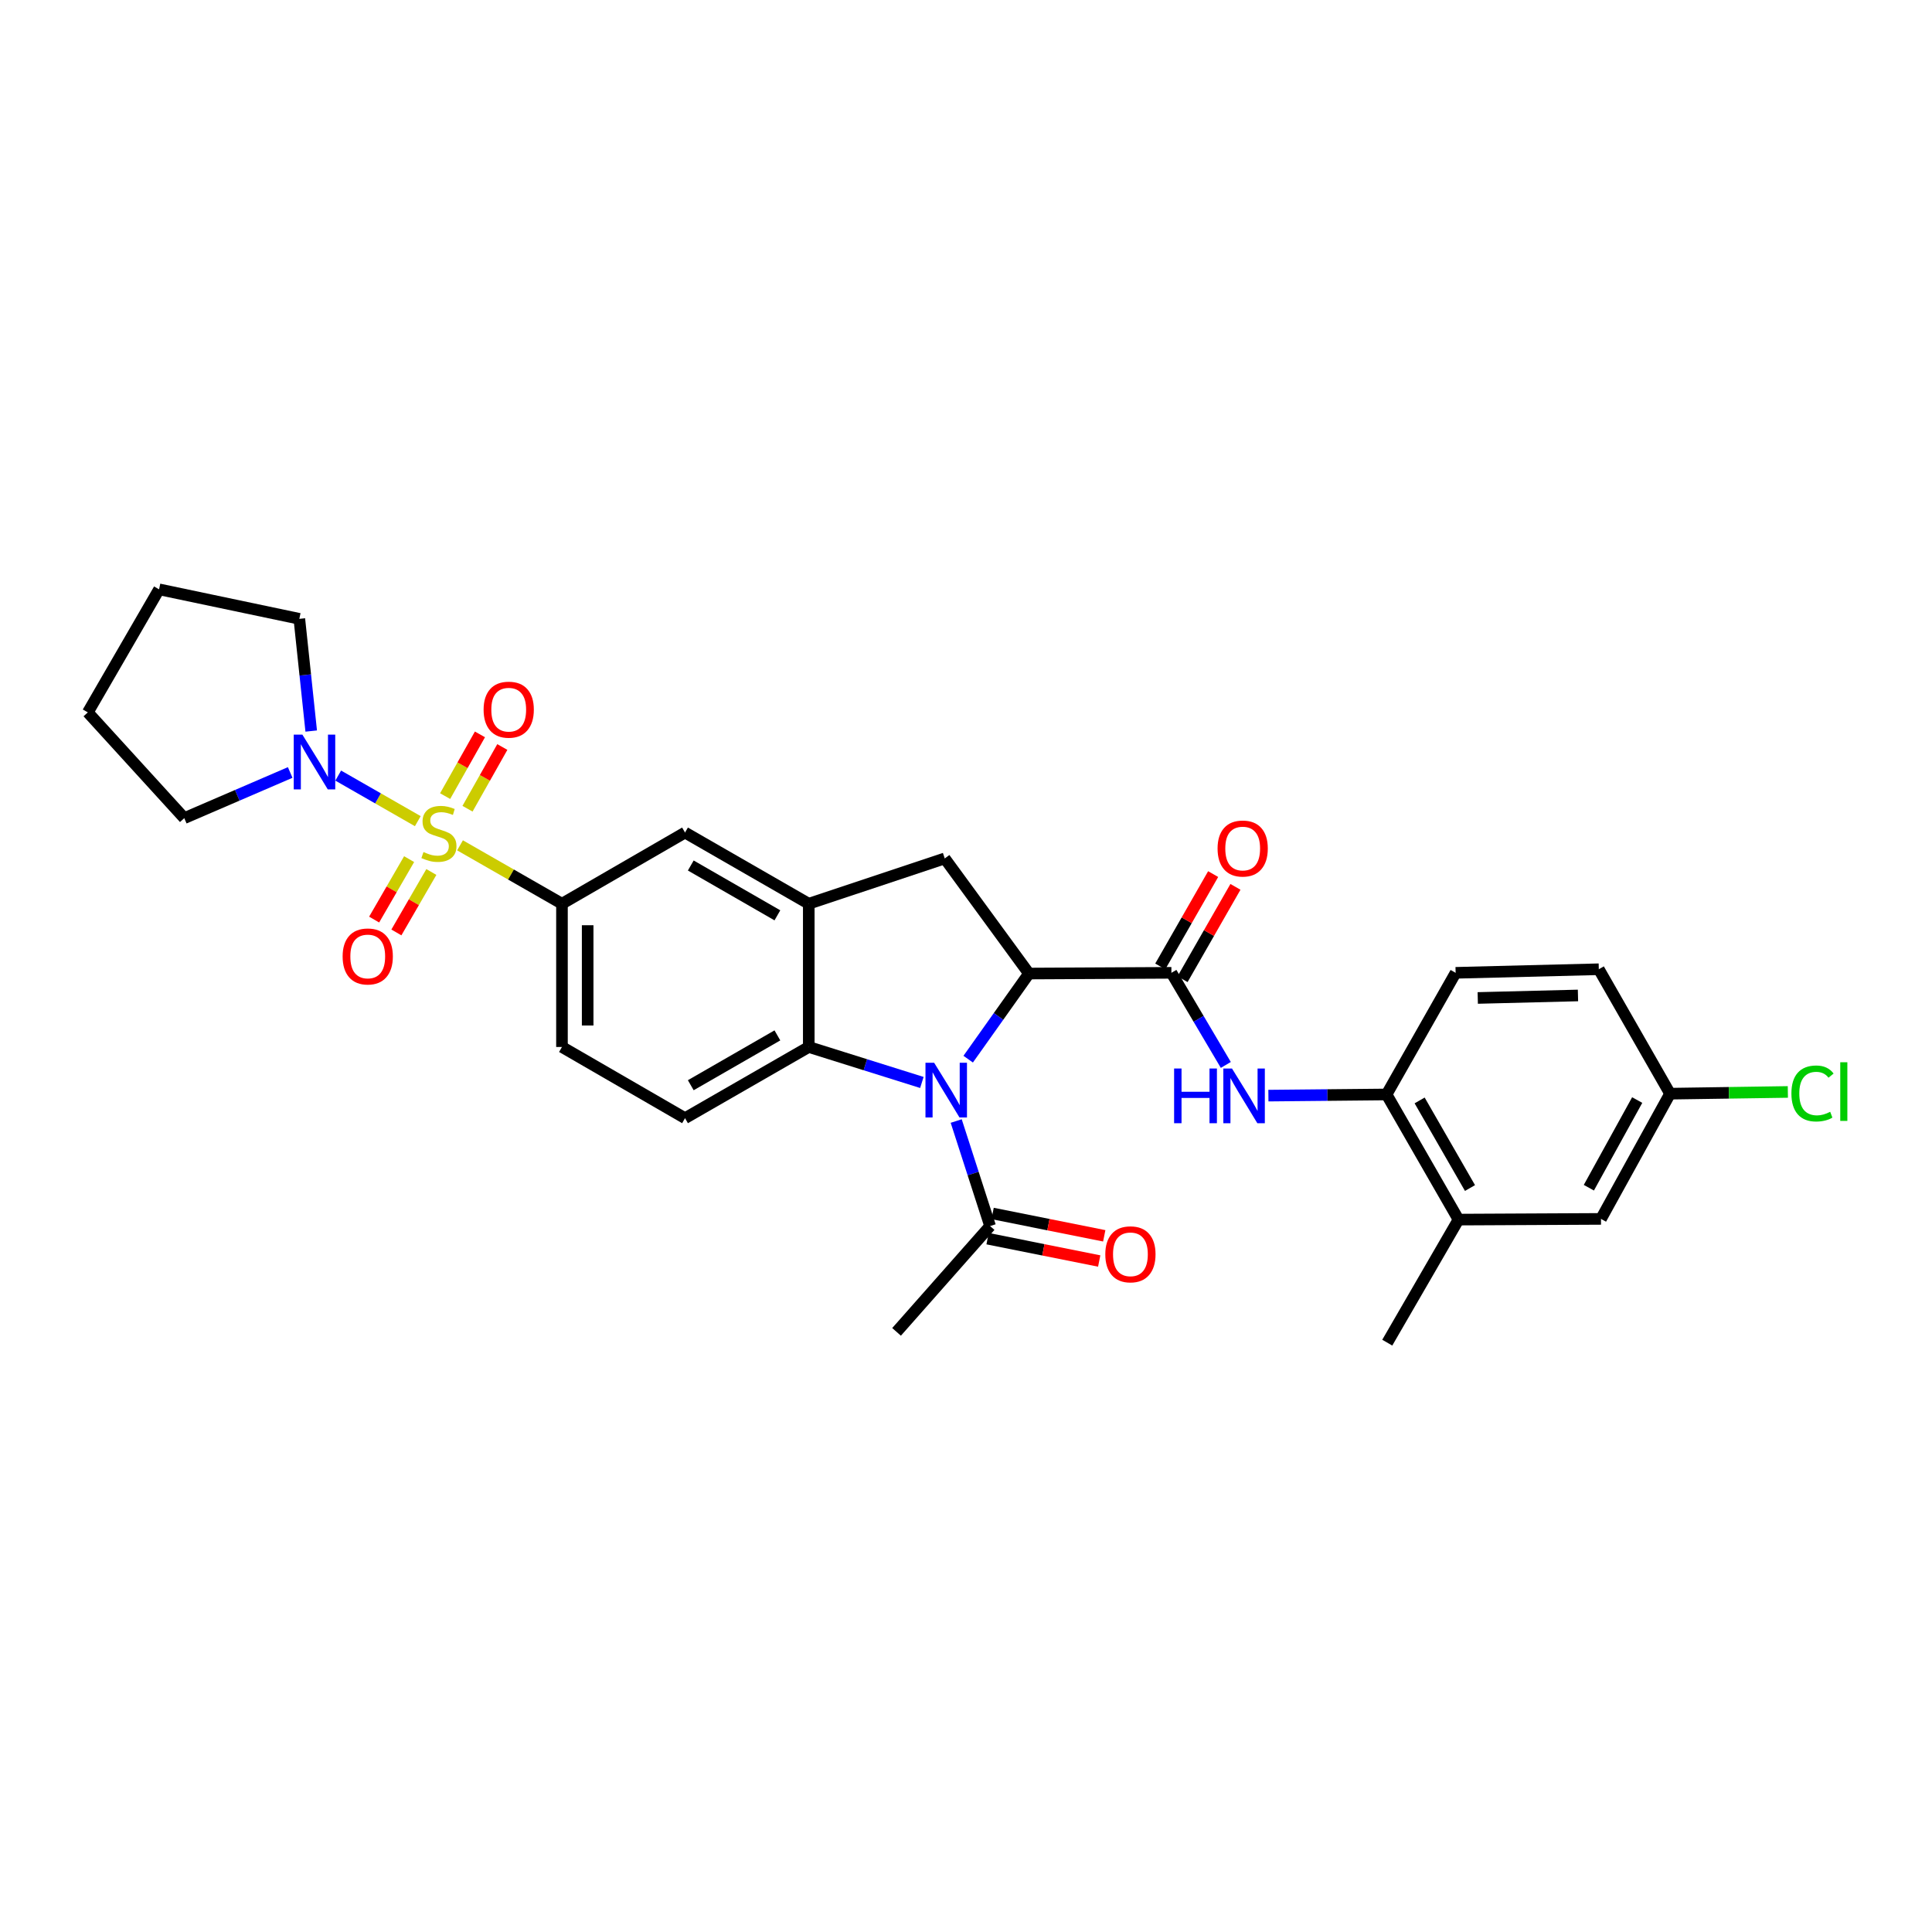 <?xml version='1.0' encoding='iso-8859-1'?>
<svg version='1.1' baseProfile='full'
              xmlns='http://www.w3.org/2000/svg'
                      xmlns:rdkit='http://www.rdkit.org/xml'
                      xmlns:xlink='http://www.w3.org/1999/xlink'
                  xml:space='preserve'
width='1000px' height='1000px' viewBox='0 0 1000 1000'>
<!-- END OF HEADER -->
<rect style='opacity:1.0;fill:#FFFFFF;stroke:none' width='1000' height='1000' x='0' y='0'> </rect>
<path class='bond-5' d='M 238.104,437.544 L 264.49,452.66' style='fill:none;fill-rule:evenodd;stroke:#CCCC00;stroke-width:6px;stroke-linecap:butt;stroke-linejoin:miter;stroke-opacity:1' />
<path class='bond-5' d='M 264.49,452.66 L 290.875,467.777' style='fill:none;fill-rule:evenodd;stroke:#000000;stroke-width:6px;stroke-linecap:butt;stroke-linejoin:miter;stroke-opacity:1' />
<path class='bond-6' d='M 216.254,425.03 L 195.657,413.237' style='fill:none;fill-rule:evenodd;stroke:#CCCC00;stroke-width:6px;stroke-linecap:butt;stroke-linejoin:miter;stroke-opacity:1' />
<path class='bond-6' d='M 195.657,413.237 L 175.06,401.444' style='fill:none;fill-rule:evenodd;stroke:#0000FF;stroke-width:6px;stroke-linecap:butt;stroke-linejoin:miter;stroke-opacity:1' />
<path class='bond-12' d='M 241.981,418.599 L 250.991,402.624' style='fill:none;fill-rule:evenodd;stroke:#CCCC00;stroke-width:6px;stroke-linecap:butt;stroke-linejoin:miter;stroke-opacity:1' />
<path class='bond-12' d='M 250.991,402.624 L 260.001,386.649' style='fill:none;fill-rule:evenodd;stroke:#FF0000;stroke-width:6px;stroke-linecap:butt;stroke-linejoin:miter;stroke-opacity:1' />
<path class='bond-12' d='M 230.399,412.066 L 239.409,396.092' style='fill:none;fill-rule:evenodd;stroke:#CCCC00;stroke-width:6px;stroke-linecap:butt;stroke-linejoin:miter;stroke-opacity:1' />
<path class='bond-12' d='M 239.409,396.092 L 248.419,380.117' style='fill:none;fill-rule:evenodd;stroke:#FF0000;stroke-width:6px;stroke-linecap:butt;stroke-linejoin:miter;stroke-opacity:1' />
<path class='bond-13' d='M 211.761,444.681 L 202.709,460.326' style='fill:none;fill-rule:evenodd;stroke:#CCCC00;stroke-width:6px;stroke-linecap:butt;stroke-linejoin:miter;stroke-opacity:1' />
<path class='bond-13' d='M 202.709,460.326 L 193.657,475.97' style='fill:none;fill-rule:evenodd;stroke:#FF0000;stroke-width:6px;stroke-linecap:butt;stroke-linejoin:miter;stroke-opacity:1' />
<path class='bond-13' d='M 223.271,451.34 L 214.219,466.985' style='fill:none;fill-rule:evenodd;stroke:#CCCC00;stroke-width:6px;stroke-linecap:butt;stroke-linejoin:miter;stroke-opacity:1' />
<path class='bond-13' d='M 214.219,466.985 L 205.167,482.63' style='fill:none;fill-rule:evenodd;stroke:#FF0000;stroke-width:6px;stroke-linecap:butt;stroke-linejoin:miter;stroke-opacity:1' />
<path class='bond-0' d='M 477.16,560.279 L 447.888,551.097' style='fill:none;fill-rule:evenodd;stroke:#0000FF;stroke-width:6px;stroke-linecap:butt;stroke-linejoin:miter;stroke-opacity:1' />
<path class='bond-0' d='M 447.888,551.097 L 418.617,541.916' style='fill:none;fill-rule:evenodd;stroke:#000000;stroke-width:6px;stroke-linecap:butt;stroke-linejoin:miter;stroke-opacity:1' />
<path class='bond-9' d='M 494.929,580.241 L 503.701,607.426' style='fill:none;fill-rule:evenodd;stroke:#0000FF;stroke-width:6px;stroke-linecap:butt;stroke-linejoin:miter;stroke-opacity:1' />
<path class='bond-9' d='M 503.701,607.426 L 512.472,634.611' style='fill:none;fill-rule:evenodd;stroke:#000000;stroke-width:6px;stroke-linecap:butt;stroke-linejoin:miter;stroke-opacity:1' />
<path class='bond-32' d='M 501.129,548.223 L 516.858,526.065' style='fill:none;fill-rule:evenodd;stroke:#0000FF;stroke-width:6px;stroke-linecap:butt;stroke-linejoin:miter;stroke-opacity:1' />
<path class='bond-32' d='M 516.858,526.065 L 532.588,503.908' style='fill:none;fill-rule:evenodd;stroke:#000000;stroke-width:6px;stroke-linecap:butt;stroke-linejoin:miter;stroke-opacity:1' />
<path class='bond-1' d='M 532.588,503.908 L 488.995,444.322' style='fill:none;fill-rule:evenodd;stroke:#000000;stroke-width:6px;stroke-linecap:butt;stroke-linejoin:miter;stroke-opacity:1' />
<path class='bond-2' d='M 532.588,503.908 L 606.321,503.531' style='fill:none;fill-rule:evenodd;stroke:#000000;stroke-width:6px;stroke-linecap:butt;stroke-linejoin:miter;stroke-opacity:1' />
<path class='bond-8' d='M 606.321,503.531 L 620.401,527.37' style='fill:none;fill-rule:evenodd;stroke:#000000;stroke-width:6px;stroke-linecap:butt;stroke-linejoin:miter;stroke-opacity:1' />
<path class='bond-8' d='M 620.401,527.37 L 634.481,551.208' style='fill:none;fill-rule:evenodd;stroke:#0000FF;stroke-width:6px;stroke-linecap:butt;stroke-linejoin:miter;stroke-opacity:1' />
<path class='bond-16' d='M 612.09,506.835 L 625.778,482.935' style='fill:none;fill-rule:evenodd;stroke:#000000;stroke-width:6px;stroke-linecap:butt;stroke-linejoin:miter;stroke-opacity:1' />
<path class='bond-16' d='M 625.778,482.935 L 639.466,459.034' style='fill:none;fill-rule:evenodd;stroke:#FF0000;stroke-width:6px;stroke-linecap:butt;stroke-linejoin:miter;stroke-opacity:1' />
<path class='bond-16' d='M 600.551,500.227 L 614.239,476.326' style='fill:none;fill-rule:evenodd;stroke:#000000;stroke-width:6px;stroke-linecap:butt;stroke-linejoin:miter;stroke-opacity:1' />
<path class='bond-16' d='M 614.239,476.326 L 627.927,452.426' style='fill:none;fill-rule:evenodd;stroke:#FF0000;stroke-width:6px;stroke-linecap:butt;stroke-linejoin:miter;stroke-opacity:1' />
<path class='bond-3' d='M 418.617,541.916 L 354.569,578.763' style='fill:none;fill-rule:evenodd;stroke:#000000;stroke-width:6px;stroke-linecap:butt;stroke-linejoin:miter;stroke-opacity:1' />
<path class='bond-3' d='M 402.378,535.917 L 357.545,561.71' style='fill:none;fill-rule:evenodd;stroke:#000000;stroke-width:6px;stroke-linecap:butt;stroke-linejoin:miter;stroke-opacity:1' />
<path class='bond-31' d='M 418.617,541.916 L 418.617,467.777' style='fill:none;fill-rule:evenodd;stroke:#000000;stroke-width:6px;stroke-linecap:butt;stroke-linejoin:miter;stroke-opacity:1' />
<path class='bond-4' d='M 418.617,467.777 L 354.569,430.929' style='fill:none;fill-rule:evenodd;stroke:#000000;stroke-width:6px;stroke-linecap:butt;stroke-linejoin:miter;stroke-opacity:1' />
<path class='bond-4' d='M 402.378,473.775 L 357.545,447.982' style='fill:none;fill-rule:evenodd;stroke:#000000;stroke-width:6px;stroke-linecap:butt;stroke-linejoin:miter;stroke-opacity:1' />
<path class='bond-7' d='M 418.617,467.777 L 488.995,444.322' style='fill:none;fill-rule:evenodd;stroke:#000000;stroke-width:6px;stroke-linecap:butt;stroke-linejoin:miter;stroke-opacity:1' />
<path class='bond-10' d='M 290.875,467.777 L 354.569,430.929' style='fill:none;fill-rule:evenodd;stroke:#000000;stroke-width:6px;stroke-linecap:butt;stroke-linejoin:miter;stroke-opacity:1' />
<path class='bond-17' d='M 290.875,467.777 L 290.875,541.916' style='fill:none;fill-rule:evenodd;stroke:#000000;stroke-width:6px;stroke-linecap:butt;stroke-linejoin:miter;stroke-opacity:1' />
<path class='bond-17' d='M 304.173,478.897 L 304.173,530.795' style='fill:none;fill-rule:evenodd;stroke:#000000;stroke-width:6px;stroke-linecap:butt;stroke-linejoin:miter;stroke-opacity:1' />
<path class='bond-24' d='M 150.205,399.834 L 122.791,411.651' style='fill:none;fill-rule:evenodd;stroke:#0000FF;stroke-width:6px;stroke-linecap:butt;stroke-linejoin:miter;stroke-opacity:1' />
<path class='bond-24' d='M 122.791,411.651 L 95.378,423.468' style='fill:none;fill-rule:evenodd;stroke:#000000;stroke-width:6px;stroke-linecap:butt;stroke-linejoin:miter;stroke-opacity:1' />
<path class='bond-25' d='M 161.083,378.39 L 158.009,349.347' style='fill:none;fill-rule:evenodd;stroke:#0000FF;stroke-width:6px;stroke-linecap:butt;stroke-linejoin:miter;stroke-opacity:1' />
<path class='bond-25' d='M 158.009,349.347 L 154.934,320.304' style='fill:none;fill-rule:evenodd;stroke:#000000;stroke-width:6px;stroke-linecap:butt;stroke-linejoin:miter;stroke-opacity:1' />
<path class='bond-11' d='M 656.52,567.094 L 687.102,566.793' style='fill:none;fill-rule:evenodd;stroke:#0000FF;stroke-width:6px;stroke-linecap:butt;stroke-linejoin:miter;stroke-opacity:1' />
<path class='bond-11' d='M 687.102,566.793 L 717.684,566.493' style='fill:none;fill-rule:evenodd;stroke:#000000;stroke-width:6px;stroke-linecap:butt;stroke-linejoin:miter;stroke-opacity:1' />
<path class='bond-18' d='M 511.167,641.131 L 540.057,646.913' style='fill:none;fill-rule:evenodd;stroke:#000000;stroke-width:6px;stroke-linecap:butt;stroke-linejoin:miter;stroke-opacity:1' />
<path class='bond-18' d='M 540.057,646.913 L 568.947,652.696' style='fill:none;fill-rule:evenodd;stroke:#FF0000;stroke-width:6px;stroke-linecap:butt;stroke-linejoin:miter;stroke-opacity:1' />
<path class='bond-18' d='M 513.777,628.092 L 542.667,633.875' style='fill:none;fill-rule:evenodd;stroke:#000000;stroke-width:6px;stroke-linecap:butt;stroke-linejoin:miter;stroke-opacity:1' />
<path class='bond-18' d='M 542.667,633.875 L 571.557,639.658' style='fill:none;fill-rule:evenodd;stroke:#FF0000;stroke-width:6px;stroke-linecap:butt;stroke-linejoin:miter;stroke-opacity:1' />
<path class='bond-26' d='M 512.472,634.611 L 464.056,689.373' style='fill:none;fill-rule:evenodd;stroke:#000000;stroke-width:6px;stroke-linecap:butt;stroke-linejoin:miter;stroke-opacity:1' />
<path class='bond-15' d='M 717.684,566.493 L 754.923,631.265' style='fill:none;fill-rule:evenodd;stroke:#000000;stroke-width:6px;stroke-linecap:butt;stroke-linejoin:miter;stroke-opacity:1' />
<path class='bond-15' d='M 734.798,569.581 L 760.865,614.922' style='fill:none;fill-rule:evenodd;stroke:#000000;stroke-width:6px;stroke-linecap:butt;stroke-linejoin:miter;stroke-opacity:1' />
<path class='bond-20' d='M 717.684,566.493 L 753.431,503.531' style='fill:none;fill-rule:evenodd;stroke:#000000;stroke-width:6px;stroke-linecap:butt;stroke-linejoin:miter;stroke-opacity:1' />
<path class='bond-14' d='M 354.569,578.763 L 290.875,541.916' style='fill:none;fill-rule:evenodd;stroke:#000000;stroke-width:6px;stroke-linecap:butt;stroke-linejoin:miter;stroke-opacity:1' />
<path class='bond-19' d='M 754.923,631.265 L 828.671,630.903' style='fill:none;fill-rule:evenodd;stroke:#000000;stroke-width:6px;stroke-linecap:butt;stroke-linejoin:miter;stroke-opacity:1' />
<path class='bond-27' d='M 754.923,631.265 L 718.046,694.958' style='fill:none;fill-rule:evenodd;stroke:#000000;stroke-width:6px;stroke-linecap:butt;stroke-linejoin:miter;stroke-opacity:1' />
<path class='bond-33' d='M 828.671,630.903 L 864.418,566.087' style='fill:none;fill-rule:evenodd;stroke:#000000;stroke-width:6px;stroke-linecap:butt;stroke-linejoin:miter;stroke-opacity:1' />
<path class='bond-33' d='M 822.389,614.759 L 847.412,569.388' style='fill:none;fill-rule:evenodd;stroke:#000000;stroke-width:6px;stroke-linecap:butt;stroke-linejoin:miter;stroke-opacity:1' />
<path class='bond-22' d='M 753.431,503.531 L 827.541,501.677' style='fill:none;fill-rule:evenodd;stroke:#000000;stroke-width:6px;stroke-linecap:butt;stroke-linejoin:miter;stroke-opacity:1' />
<path class='bond-22' d='M 764.88,516.546 L 816.757,515.248' style='fill:none;fill-rule:evenodd;stroke:#000000;stroke-width:6px;stroke-linecap:butt;stroke-linejoin:miter;stroke-opacity:1' />
<path class='bond-21' d='M 864.418,566.087 L 827.541,501.677' style='fill:none;fill-rule:evenodd;stroke:#000000;stroke-width:6px;stroke-linecap:butt;stroke-linejoin:miter;stroke-opacity:1' />
<path class='bond-23' d='M 864.418,566.087 L 894.903,565.638' style='fill:none;fill-rule:evenodd;stroke:#000000;stroke-width:6px;stroke-linecap:butt;stroke-linejoin:miter;stroke-opacity:1' />
<path class='bond-23' d='M 894.903,565.638 L 925.387,565.189' style='fill:none;fill-rule:evenodd;stroke:#00CC00;stroke-width:6px;stroke-linecap:butt;stroke-linejoin:miter;stroke-opacity:1' />
<path class='bond-29' d='M 95.378,423.468 L 45.455,368.735' style='fill:none;fill-rule:evenodd;stroke:#000000;stroke-width:6px;stroke-linecap:butt;stroke-linejoin:miter;stroke-opacity:1' />
<path class='bond-28' d='M 154.934,320.304 L 82.339,305.042' style='fill:none;fill-rule:evenodd;stroke:#000000;stroke-width:6px;stroke-linecap:butt;stroke-linejoin:miter;stroke-opacity:1' />
<path class='bond-30' d='M 82.339,305.042 L 45.455,368.735' style='fill:none;fill-rule:evenodd;stroke:#000000;stroke-width:6px;stroke-linecap:butt;stroke-linejoin:miter;stroke-opacity:1' />
<path  class='atom-0' d='M 219.19 441.011
Q 219.51 441.131, 220.83 441.691
Q 222.15 442.251, 223.59 442.611
Q 225.07 442.931, 226.51 442.931
Q 229.19 442.931, 230.75 441.651
Q 232.31 440.331, 232.31 438.051
Q 232.31 436.491, 231.51 435.531
Q 230.75 434.571, 229.55 434.051
Q 228.35 433.531, 226.35 432.931
Q 223.83 432.171, 222.31 431.451
Q 220.83 430.731, 219.75 429.211
Q 218.71 427.691, 218.71 425.131
Q 218.71 421.571, 221.11 419.371
Q 223.55 417.171, 228.35 417.171
Q 231.63 417.171, 235.35 418.731
L 234.43 421.811
Q 231.03 420.411, 228.47 420.411
Q 225.71 420.411, 224.19 421.571
Q 222.67 422.691, 222.71 424.651
Q 222.71 426.171, 223.47 427.091
Q 224.27 428.011, 225.39 428.531
Q 226.55 429.051, 228.47 429.651
Q 231.03 430.451, 232.55 431.251
Q 234.07 432.051, 235.15 433.691
Q 236.27 435.291, 236.27 438.051
Q 236.27 441.971, 233.63 444.091
Q 231.03 446.171, 226.67 446.171
Q 224.15 446.171, 222.23 445.611
Q 220.35 445.091, 218.11 444.171
L 219.19 441.011
' fill='#CCCC00'/>
<path  class='atom-1' d='M 483.504 550.073
L 492.784 565.073
Q 493.704 566.553, 495.184 569.233
Q 496.664 571.913, 496.744 572.073
L 496.744 550.073
L 500.504 550.073
L 500.504 578.393
L 496.624 578.393
L 486.664 561.993
Q 485.504 560.073, 484.264 557.873
Q 483.064 555.673, 482.704 554.993
L 482.704 578.393
L 479.024 578.393
L 479.024 550.073
L 483.504 550.073
' fill='#0000FF'/>
<path  class='atom-7' d='M 156.52 380.253
L 165.8 395.253
Q 166.72 396.733, 168.2 399.413
Q 169.68 402.093, 169.76 402.253
L 169.76 380.253
L 173.52 380.253
L 173.52 408.573
L 169.64 408.573
L 159.68 392.173
Q 158.52 390.253, 157.28 388.053
Q 156.08 385.853, 155.72 385.173
L 155.72 408.573
L 152.04 408.573
L 152.04 380.253
L 156.52 380.253
' fill='#0000FF'/>
<path  class='atom-9' d='M 607.717 553.057
L 611.557 553.057
L 611.557 565.097
L 626.037 565.097
L 626.037 553.057
L 629.877 553.057
L 629.877 581.377
L 626.037 581.377
L 626.037 568.297
L 611.557 568.297
L 611.557 581.377
L 607.717 581.377
L 607.717 553.057
' fill='#0000FF'/>
<path  class='atom-9' d='M 637.677 553.057
L 646.957 568.057
Q 647.877 569.537, 649.357 572.217
Q 650.837 574.897, 650.917 575.057
L 650.917 553.057
L 654.677 553.057
L 654.677 581.377
L 650.797 581.377
L 640.837 564.977
Q 639.677 563.057, 638.437 560.857
Q 637.237 558.657, 636.877 557.977
L 636.877 581.377
L 633.197 581.377
L 633.197 553.057
L 637.677 553.057
' fill='#0000FF'/>
<path  class='atom-13' d='M 250.313 367.323
Q 250.313 360.523, 253.673 356.723
Q 257.033 352.923, 263.313 352.923
Q 269.593 352.923, 272.953 356.723
Q 276.313 360.523, 276.313 367.323
Q 276.313 374.203, 272.913 378.123
Q 269.513 382.003, 263.313 382.003
Q 257.073 382.003, 253.673 378.123
Q 250.313 374.243, 250.313 367.323
M 263.313 378.803
Q 267.633 378.803, 269.953 375.923
Q 272.313 373.003, 272.313 367.323
Q 272.313 361.763, 269.953 358.963
Q 267.633 356.123, 263.313 356.123
Q 258.993 356.123, 256.633 358.923
Q 254.313 361.723, 254.313 367.323
Q 254.313 373.043, 256.633 375.923
Q 258.993 378.803, 263.313 378.803
' fill='#FF0000'/>
<path  class='atom-14' d='M 177.342 495.057
Q 177.342 488.257, 180.702 484.457
Q 184.062 480.657, 190.342 480.657
Q 196.622 480.657, 199.982 484.457
Q 203.342 488.257, 203.342 495.057
Q 203.342 501.937, 199.942 505.857
Q 196.542 509.737, 190.342 509.737
Q 184.102 509.737, 180.702 505.857
Q 177.342 501.977, 177.342 495.057
M 190.342 506.537
Q 194.662 506.537, 196.982 503.657
Q 199.342 500.737, 199.342 495.057
Q 199.342 489.497, 196.982 486.697
Q 194.662 483.857, 190.342 483.857
Q 186.022 483.857, 183.662 486.657
Q 181.342 489.457, 181.342 495.057
Q 181.342 500.777, 183.662 503.657
Q 186.022 506.537, 190.342 506.537
' fill='#FF0000'/>
<path  class='atom-17' d='M 630.213 439.194
Q 630.213 432.394, 633.573 428.594
Q 636.933 424.794, 643.213 424.794
Q 649.493 424.794, 652.853 428.594
Q 656.213 432.394, 656.213 439.194
Q 656.213 446.074, 652.813 449.994
Q 649.413 453.874, 643.213 453.874
Q 636.973 453.874, 633.573 449.994
Q 630.213 446.114, 630.213 439.194
M 643.213 450.674
Q 647.533 450.674, 649.853 447.794
Q 652.213 444.874, 652.213 439.194
Q 652.213 433.634, 649.853 430.834
Q 647.533 427.994, 643.213 427.994
Q 638.893 427.994, 636.533 430.794
Q 634.213 433.594, 634.213 439.194
Q 634.213 444.914, 636.533 447.794
Q 638.893 450.674, 643.213 450.674
' fill='#FF0000'/>
<path  class='atom-19' d='M 572.104 649.23
Q 572.104 642.43, 575.464 638.63
Q 578.824 634.83, 585.104 634.83
Q 591.384 634.83, 594.744 638.63
Q 598.104 642.43, 598.104 649.23
Q 598.104 656.11, 594.704 660.03
Q 591.304 663.91, 585.104 663.91
Q 578.864 663.91, 575.464 660.03
Q 572.104 656.15, 572.104 649.23
M 585.104 660.71
Q 589.424 660.71, 591.744 657.83
Q 594.104 654.91, 594.104 649.23
Q 594.104 643.67, 591.744 640.87
Q 589.424 638.03, 585.104 638.03
Q 580.784 638.03, 578.424 640.83
Q 576.104 643.63, 576.104 649.23
Q 576.104 654.95, 578.424 657.83
Q 580.784 660.71, 585.104 660.71
' fill='#FF0000'/>
<path  class='atom-24' d='M 927.231 565.981
Q 927.231 558.941, 930.511 555.261
Q 933.831 551.541, 940.111 551.541
Q 945.951 551.541, 949.071 555.661
L 946.431 557.821
Q 944.151 554.821, 940.111 554.821
Q 935.831 554.821, 933.551 557.701
Q 931.311 560.541, 931.311 565.981
Q 931.311 571.581, 933.631 574.461
Q 935.991 577.341, 940.551 577.341
Q 943.671 577.341, 947.311 575.461
L 948.431 578.461
Q 946.951 579.421, 944.711 579.981
Q 942.471 580.541, 939.991 580.541
Q 933.831 580.541, 930.511 576.781
Q 927.231 573.021, 927.231 565.981
' fill='#00CC00'/>
<path  class='atom-24' d='M 952.511 549.821
L 956.191 549.821
L 956.191 580.181
L 952.511 580.181
L 952.511 549.821
' fill='#00CC00'/>
</svg>
